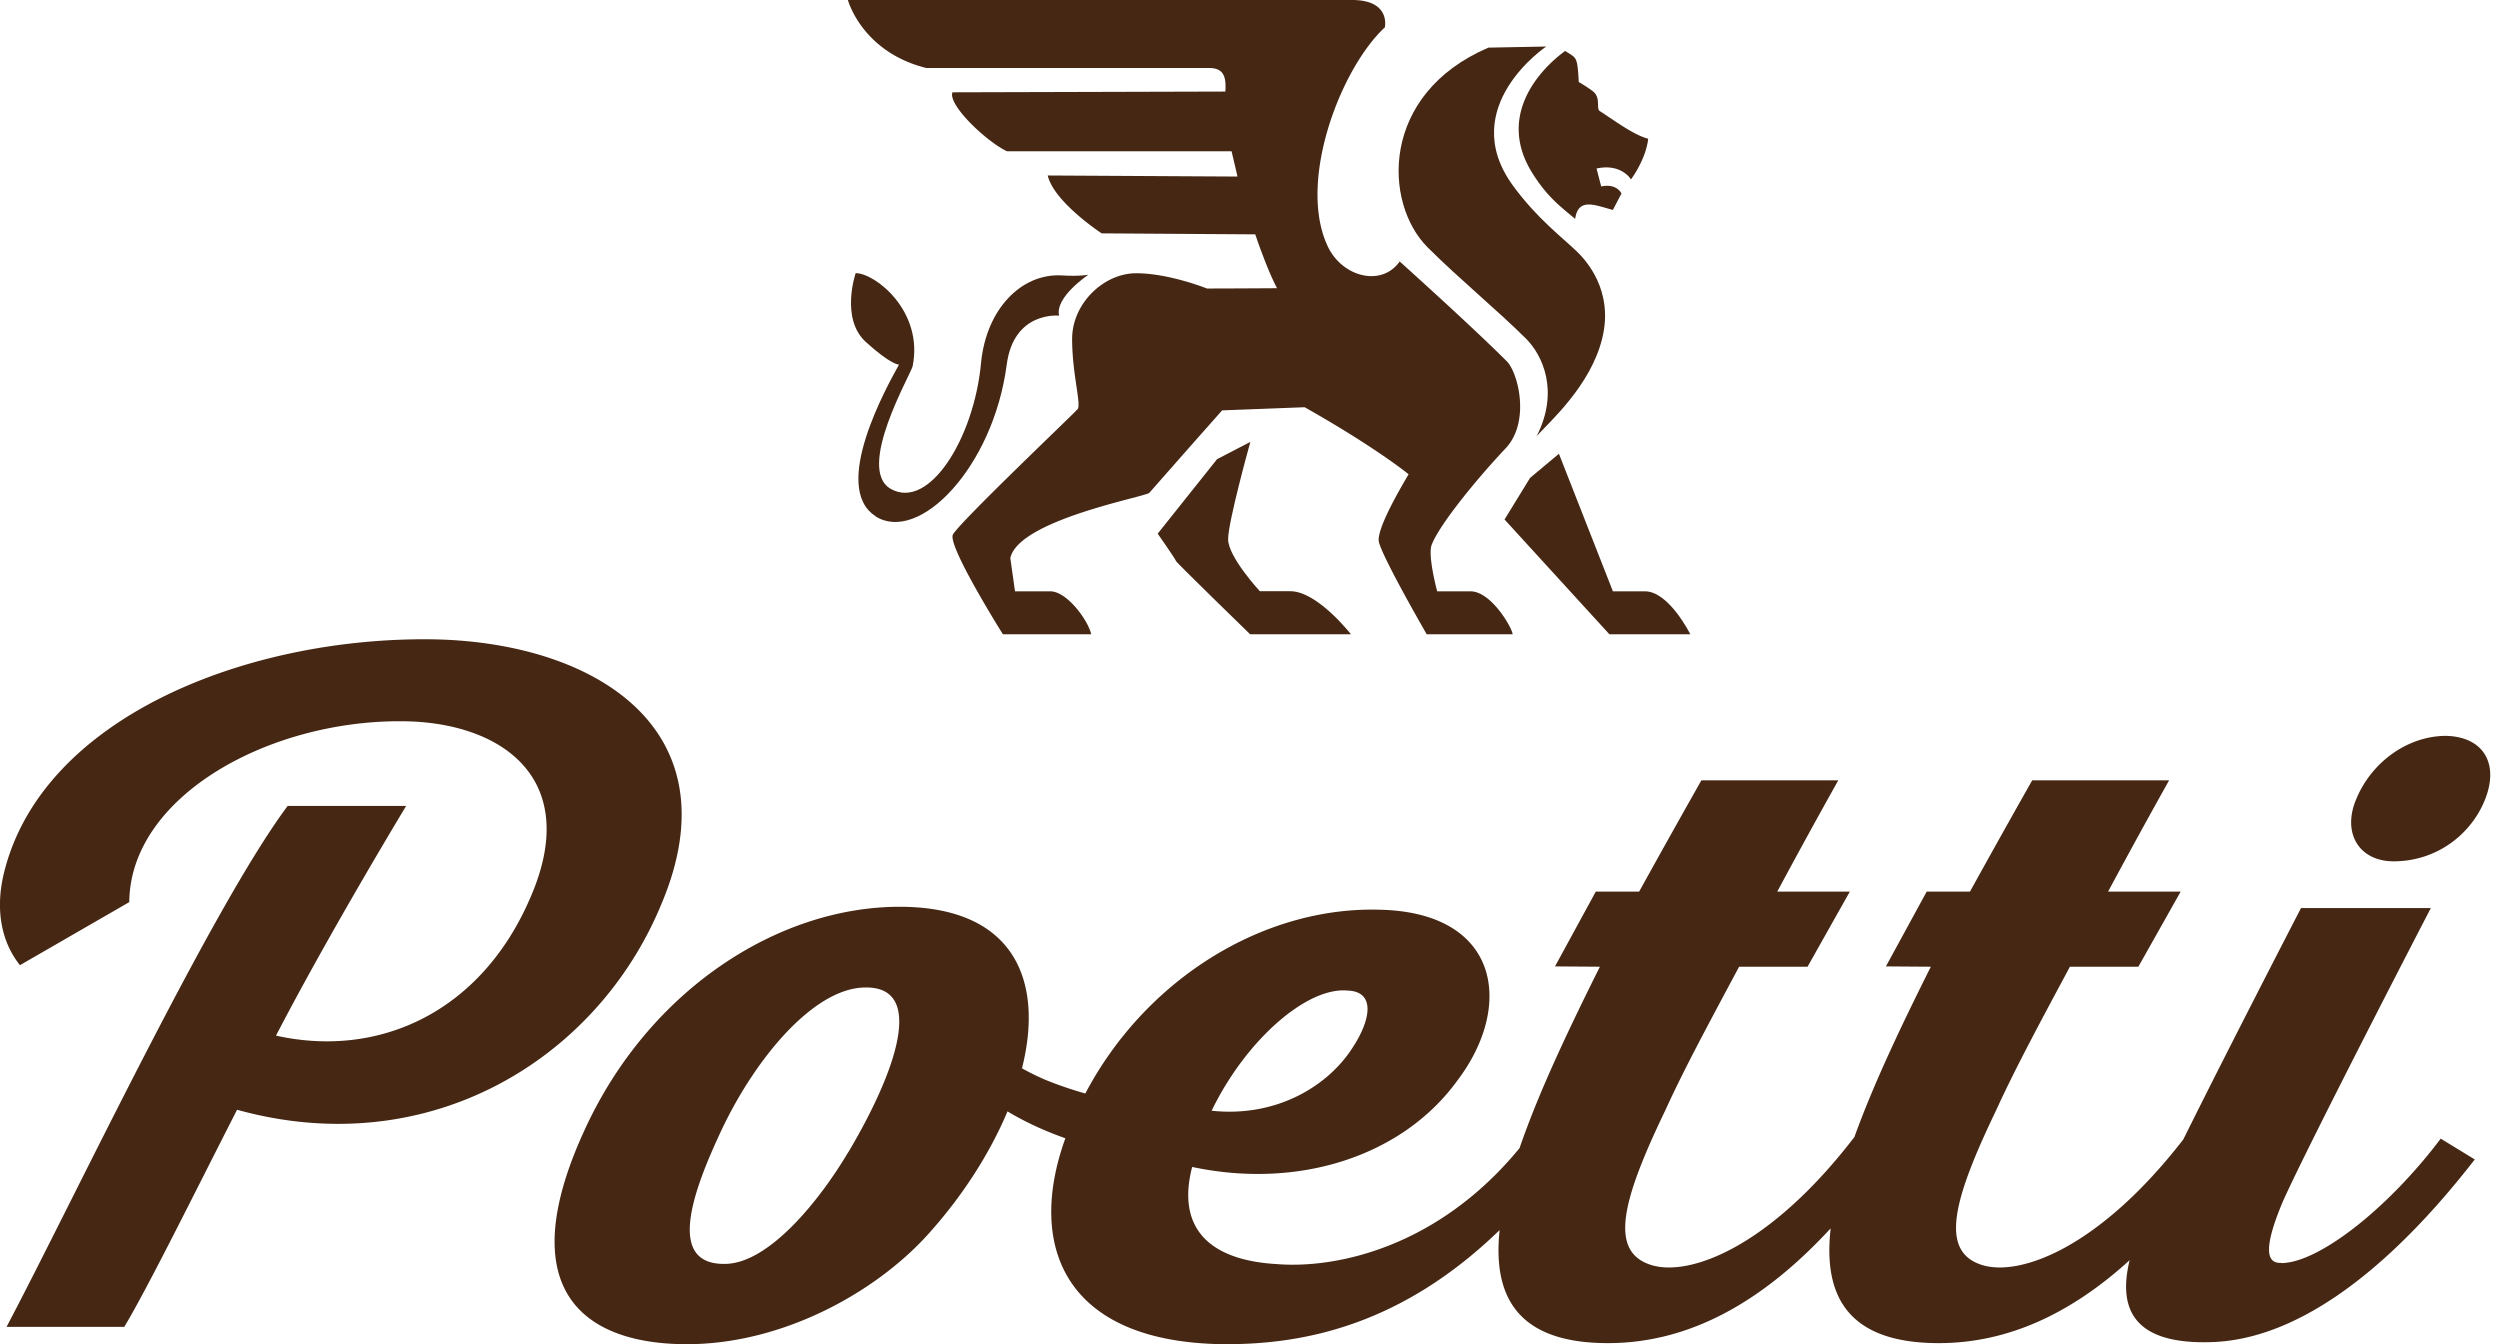 <svg width="93" height="50" fill="none" xmlns="http://www.w3.org/2000/svg"><g clip-path="url(#clip0_1165_456)" fill="#452714"><path d="M91.002 27.374c-1.455 0-2.79.994-3.349 2.352-.535 1.257.101 2.315 1.39 2.315 1.59 0 2.888-.993 3.407-2.315.519-1.326-.069-2.315-1.452-2.352m-40.86 9.476c1.034.037.855 1.079.203 2.084-.909 1.452-2.835 2.644-5.268 2.385 1.261-2.608 3.536-4.619 5.065-4.469zm-18.575 5.997c-1.083 1.829-2.944 4.116-4.546 4.169-2.27.073-1.24-2.717-.17-4.992 1.29-2.717 3.418-5.214 5.263-5.287 2.409-.11 1.168 3.227-.543 6.11m53.292 4.132c-.68.037-.539-.855.073-2.307.994-2.198 5.097-10.129 5.495-10.891h-4.83c-.3.584-2.615 5.056-4.379 8.608-3.147 4.059-6.094 5.11-7.493 4.667-1.61-.51-1.034-2.493.539-5.77.714-1.565 1.72-3.426 2.737-5.324h2.546l1.574-2.794h-2.7a261.969 261.969 0 012.27-4.14h-5.093a485.774 485.774 0 00-2.315 4.14h-1.61l-1.517 2.782 1.671.012c-1.087 2.17-2.129 4.355-2.842 6.334-3.175 4.136-6.16 5.206-7.567 4.76-1.61-.51-1.034-2.493.54-5.77.713-1.565 1.723-3.426 2.737-5.324h2.546l1.573-2.794h-2.7a260.359 260.359 0 012.27-4.14h-5.092a485.774 485.774 0 00-2.316 4.14h-1.613l-1.517 2.782 1.67.012c-1.159 2.324-2.274 4.663-2.988 6.747-3.061 3.73-6.869 4.49-9.03 4.315-2.607-.15-3.718-1.415-3.15-3.613 4.038.855 7.854-.446 9.857-3.203 2.129-2.794 1.585-6.257-2.855-6.366-4.346-.134-8.73 2.574-10.976 6.836a13.95 13.95 0 01-1.472-.503 8.924 8.924 0 01-.884-.434c.823-3.268-.292-6.009-4.554-6.009-4.513 0-9.346 3.09-11.734 8.34-2.68 5.848-.093 7.932 3.82 7.932 3.555 0 7.018-1.918 8.977-4.091 1.277-1.415 2.299-3.013 2.952-4.57.665.401 1.39.73 2.153 1.001-1.427 3.946-.081 7.514 5.689 7.656 3.175.06 6.828-.718 10.465-4.241-.267 2.522.71 4.205 4.027 4.205 3.057 0 5.782-1.553 8.288-4.27-.292 2.558.673 4.27 4.022 4.27 2.579 0 4.927-1.108 7.1-3.086-.474 1.934.276 3.134 3.025 3.049 3.8-.105 7.38-3.653 9.813-6.796l-1.266-.774c-1.934 2.57-4.533 4.63-5.94 4.63M24.58 33.688c2.823-6.59-2.502-9.83-8.555-9.906-6.91-.073-14.488 2.94-15.883 8.713-.316 1.318-.106 2.527.6 3.41l4.067-2.347c.032-3.974 5.32-6.861 10.405-6.723 3.548.113 6.394 2.198 4.533 6.516-1.817 4.282-5.628 6.034-9.48 5.174 1.837-3.536 4.278-7.607 4.841-8.544h-4.407C7.858 33.785 2.628 44.854.243 49.36h4.38c.888-1.48 2.582-4.918 4.196-8.077 7.12 1.975 13.369-1.861 15.761-7.594zM57.031 6.484c.527.819.945 1.143 1.565 1.658.114-.803.734-.51 1.403-.332l.32-.613c-.23-.405-.754-.26-.754-.26l-.174-.668c.928-.203 1.281.405 1.281.405s.552-.726.641-1.512c-.552-.146-1.277-.694-1.796-1.026-.159-.101.056-.499-.268-.746-.19-.146-.519-.34-.519-.34-.053-1.01-.093-.869-.503-1.156-.892.644-2.607 2.404-1.192 4.594"/><path d="M56.772 12.602c.608.613 1.244 1.947.393 3.621.438-.494 2.011-1.865 2.44-3.645.435-1.784-.624-2.911-.944-3.22-.54-.523-1.488-1.232-2.376-2.449-2.133-2.919 1.233-5.178 1.233-5.178l-2.15.041c-4.034 1.731-3.912 5.782-2.258 7.432 1.135 1.136 2.591 2.332 3.666 3.402m-24.212 6.598c1.614 1.034 4.383-1.809 4.886-5.64.264-2.008 1.95-1.821 1.95-1.821-.17-.686 1.091-1.525 1.091-1.525s-.316.07-.989.028c-1.484-.089-2.818 1.23-3.009 3.273-.263 2.79-1.934 5.474-3.357 4.667-1.31-.742.754-4.274.815-4.566.41-2.047-1.395-3.459-2.12-3.459 0 0-.58 1.687.376 2.559.961.872 1.237.843 1.237.843-.438.787-2.554 4.562-.872 5.64m12.692-2.108l-2.198 2.757s.681.974.681 1.018c0 .045 2.758 2.725 2.758 2.725h3.75s-1.248-1.602-2.254-1.602h-1.135s-1.18-1.273-1.18-1.934c0-.66.827-3.62.827-3.62l-1.257.652.008.004zM60 21.997l-2.008-5.117-1.075.9-.948 1.545 3.9 4.27h3.01s-.792-1.598-1.688-1.598H60z"/><path d="M34.45 2.53h10.53c.556 0 .637.345.604.876l-10.153.028c-.174.467 1.245 1.817 2.027 2.194h8.357l.22.94-7.06-.04c.231.99 2.007 2.153 2.007 2.153l5.713.037s.434 1.297.811 2.003c-1.026.008-2.607.012-2.607.012s-1.411-.568-2.632-.568c-1.22 0-2.384 1.136-2.384 2.441 0 1.306.349 2.441.203 2.616-.146.174-4.432 4.245-4.639 4.667-.203.422 1.861 3.706 1.861 3.706h3.285c-.118-.523-.9-1.598-1.525-1.598h-1.31l-.174-1.236c.304-1.424 5.06-2.283 5.174-2.43a744.39 744.39 0 012.705-3.065l3.07-.117c2.663 1.504 3.867 2.493 3.867 2.493-.685 1.16-1.115 2.04-1.115 2.45 0 .41 1.789 3.503 1.789 3.503h3.195c0-.203-.783-1.598-1.57-1.598h-1.236s-.361-1.334-.203-1.735c.3-.77 1.715-2.49 2.75-3.585.924-.98.47-2.81.04-3.24-1.33-1.33-3.982-3.71-3.982-3.71-.673.957-2.133.58-2.672-.555-1.144-2.405.47-6.622 2.12-8.154 0 0 .232-1.018-1.22-1.018H31.542s.515 1.93 2.916 2.53"/></g><defs><clipPath id="clip0_1165_456"><path fill="#fff" d="M0 0h92.641v50H0z"/></clipPath></defs></svg>